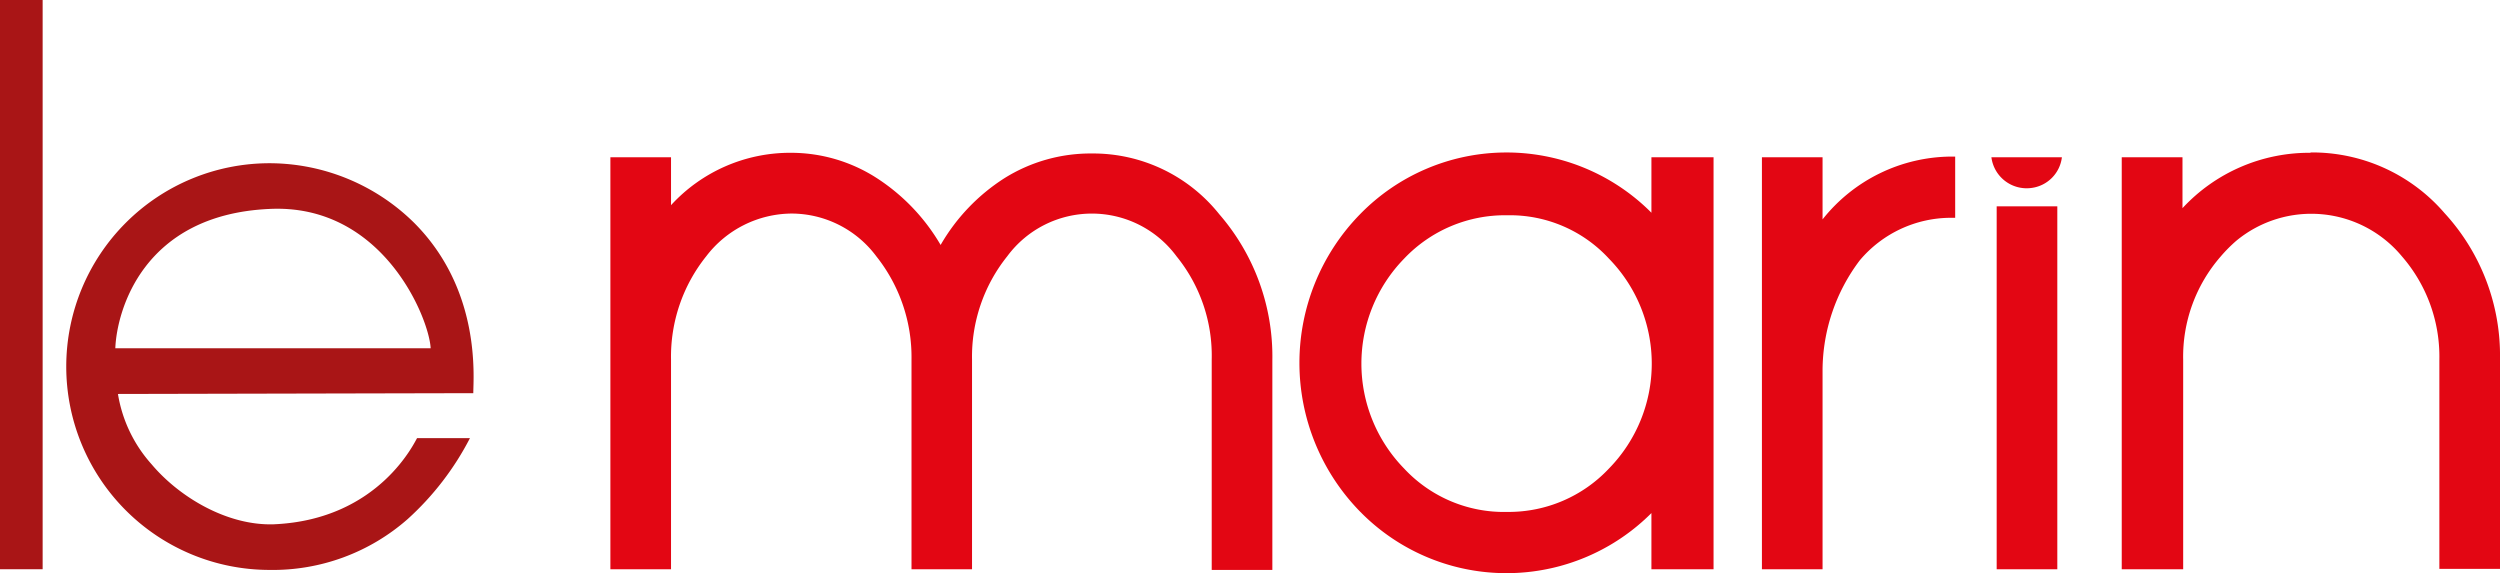 <svg xmlns="http://www.w3.org/2000/svg" viewBox="0 0 218.1 50"><path d="M173.73,13.72a3.1,3.1,0,0,0,3.47,2.68,3.07,3.07,0,0,0,2.68-2.68Z" fill="#e30613"></path><path d="M159,19.14a14.44,14.44,0,0,1,11.24-5.48h.33V19h-.33a10.41,10.41,0,0,0-8,3.72A16,16,0,0,0,159,32.28V49.66h-5.29V13.72H159v5.42ZM174.19,18h5.29V49.66h-5.29Zm27.38-4.7a15.23,15.23,0,0,1,11.69,5.29,18.36,18.36,0,0,1,4.84,12.74v18.3h-5.29V31.36a13.33,13.33,0,0,0-3.27-9A10.27,10.27,0,0,0,195.1,21a12.78,12.78,0,0,0-1.37,1.38,13.29,13.29,0,0,0-3.27,9V49.66H185.1V13.72h5.3v4.44a15.07,15.07,0,0,1,11.17-4.83" fill="#e30613"></path><path d="M95.26,13.39a14.08,14.08,0,0,1,11.11,5.3A18.93,18.93,0,0,1,111,31.43V49.72h-5.29V31.36a13.75,13.75,0,0,0-3.07-9,9.18,9.18,0,0,0-14.77,0,14,14,0,0,0-3.07,9v18.3H79.52V31.36a14.13,14.13,0,0,0-3.07-9,9.25,9.25,0,0,0-7.39-3.73,9.45,9.45,0,0,0-7.45,3.73,14,14,0,0,0-3.07,9V49.66H53.25V13.72h5.29V17.9A14.1,14.1,0,0,1,69,13.33a13.81,13.81,0,0,1,7.51,2.22,17.36,17.36,0,0,1,5.55,5.82,16.94,16.94,0,0,1,5.56-5.82,14.16,14.16,0,0,1,7.64-2.16m54.23,36.27h-5.42v-4.9a17.87,17.87,0,0,1-25.29,0l-.13-.13a18.55,18.55,0,0,1,0-25.94,17.84,17.84,0,0,1,25.22-.33l.2.2V13.72h5.42V49.66Zm-18-5a12,12,0,0,0,8.88-3.79,13.09,13.09,0,0,0,0-18.3,11.75,11.75,0,0,0-8.88-3.79,12.12,12.12,0,0,0-9,3.79,13.11,13.11,0,0,0,0,18.3,11.9,11.9,0,0,0,9,3.79" fill="#e30613"></path><path d="M36.39,38.22H41a24.91,24.91,0,0,1-5.43,7.06,17.81,17.81,0,0,1-12.08,4.44,17.74,17.74,0,0,1,.06-35.48,18,18,0,0,1,12.55,5.17C42,25.29,41.29,32.93,41.29,34.3l-31,.07a12.08,12.08,0,0,0,2.94,6.14c2.42,2.87,6.6,5.36,10.65,5.23C33.19,45.34,36.26,38.35,36.39,38.22Zm1.18-7.84c-.13-2.61-4.18-12.67-14.11-12.15-11,.52-13.27,8.89-13.4,12.15Z" fill="#a91516"></path><polygon points="0 0 0 49.66 3.72 49.66 3.72 42.6 3.72 0 0 0" fill="#a91516"></polygon></svg>